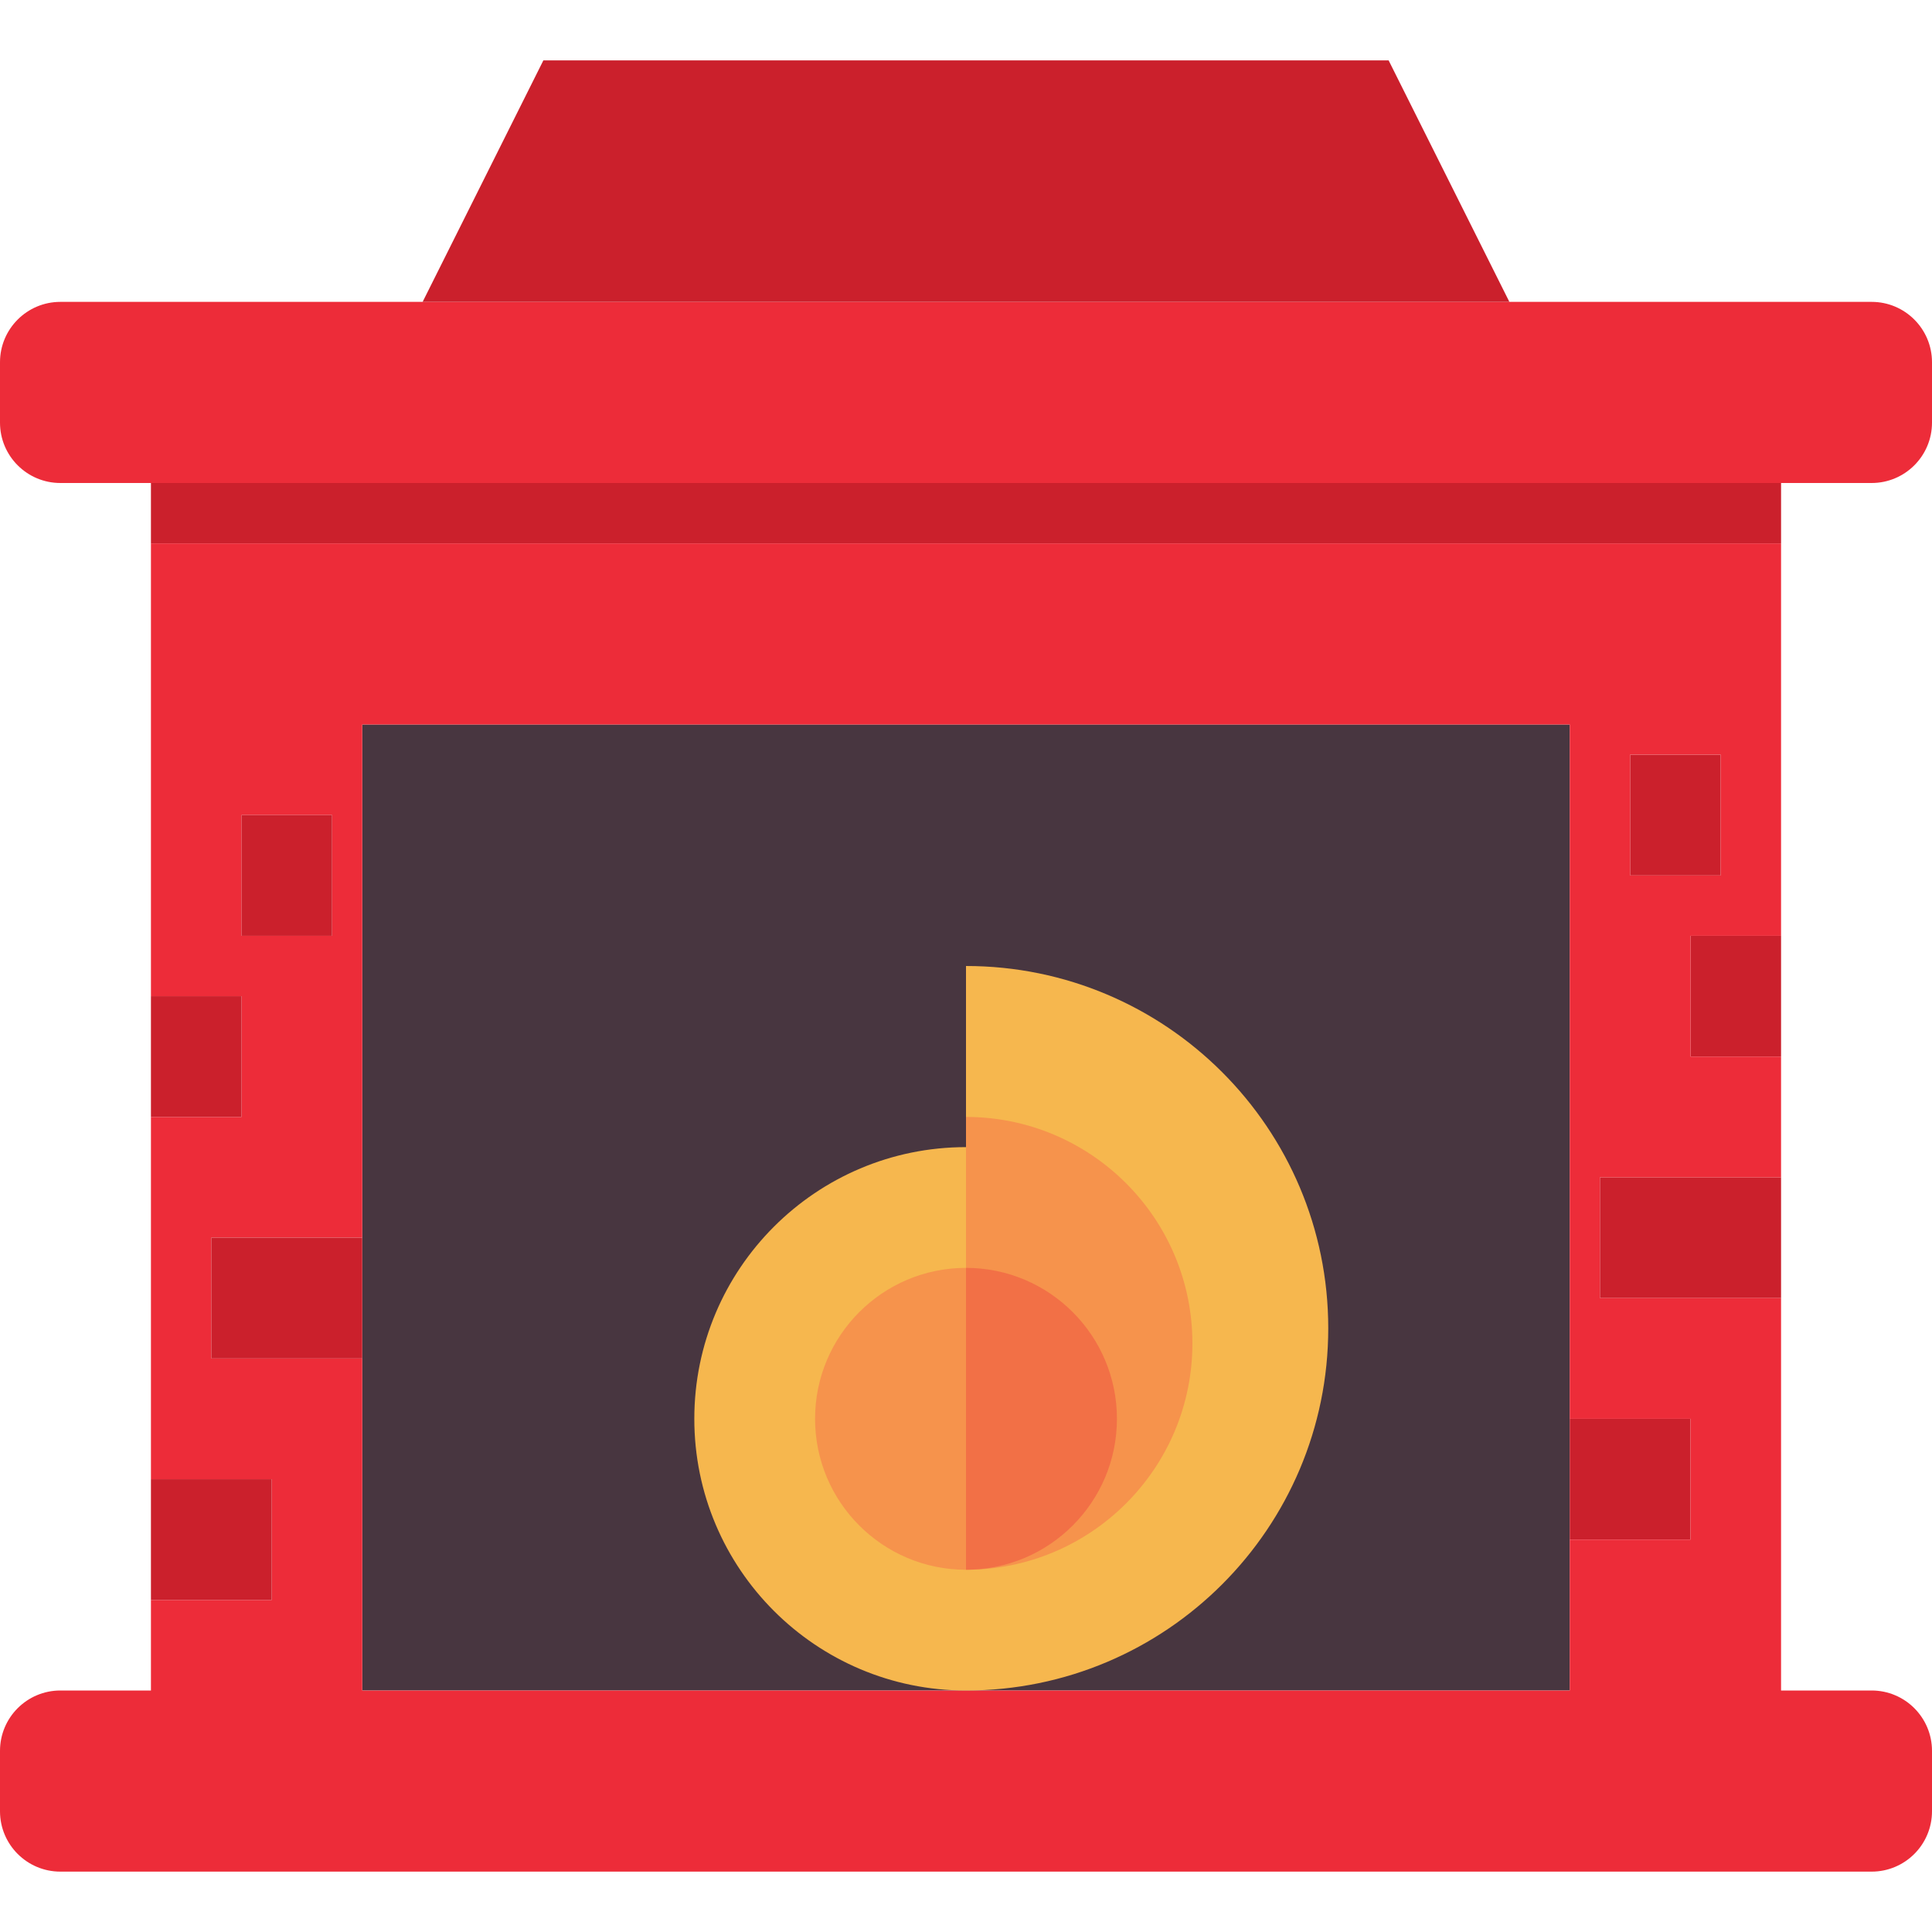 <?xml version="1.0" encoding="iso-8859-1"?>
<!-- Uploaded to: SVG Repo, www.svgrepo.com, Generator: SVG Repo Mixer Tools -->
<!DOCTYPE svg PUBLIC "-//W3C//DTD SVG 1.1//EN" "http://www.w3.org/Graphics/SVG/1.1/DTD/svg11.dtd">
<svg version="1.1" id="Capa_1" xmlns="http://www.w3.org/2000/svg" xmlns:xlink="http://www.w3.org/1999/xlink" 
	 viewBox="0 0 512 512" xml:space="preserve">
<g>
	<path style="fill:#ED2C39;" d="M496,128H16c-8.837,0-16-7.163-16-16V96c0-8.837,7.163-16,16-16h480c8.837,0,16,7.163,16,16v16
		C512,120.837,504.837,128,496,128z"/>
	<rect x="96" y="192" style="fill:#483640;" width="320" height="256"/>
	<rect x="40" y="128" style="fill:#CB202C;" width="432" height="16"/>
	<rect x="416" y="376" style="fill:#CB202C;" width="32" height="32"/>
	<rect x="448" y="248" style="fill:#CB202C;" width="24" height="32"/>
	<rect x="432" y="200" style="fill:#CB202C;" width="24" height="32"/>
	<rect x="424" y="312" style="fill:#CB202C;" width="48" height="32"/>
	<path style="fill:#ED2C39;" d="M496,448h-24V344h-48v-32h48v-32h-24v-32h24V144H40v120h24v32H40v96h32v32H40v24H16
		c-8.837,0-16,7.163-16,16v16c0,8.837,7.163,16,16,16h480c8.837,0,16-7.163,16-16v-16C512,455.163,504.837,448,496,448z M432,200h24
		v32h-24V200z M64,216h24v32H64V216z M448,408h-32v40H96v-88H56v-32h40V192h320v184h32V408z"/>
	<rect x="40" y="392" style="fill:#CB202C;" width="32" height="32"/>
	<rect x="40" y="264" style="fill:#CB202C;" width="24" height="32"/>
	<rect x="64" y="216" style="fill:#CB202C;" width="24" height="32"/>
	<rect x="56" y="328" style="fill:#CB202C;" width="40" height="32"/>
	<polygon style="fill:#CB202C;" points="368,16 144,16 112,80 400,80 	"/>
	<path style="fill:#F6B74E;" d="M256,256v48c-39.751,0-72,32.249-72,72c0,39.749,32.249,72,72,72c53.001,0,96-42.999,96-96
		C352,299.001,309.001,256,256,256z"/>
	<path style="fill:#F6934C;" d="M256,296v40c-22.084,0-40,17.916-40,40c0,22.083,17.916,40,40,40c33.126,0,60-26.875,60-60
		C316,322.876,289.126,296,256,296z"/>
	<path style="fill:#F27046;" d="M256,336c22.084,0,40,17.918,40,40c0,22.084-17.916,40-40,40V336z"/>
</g>
</svg>